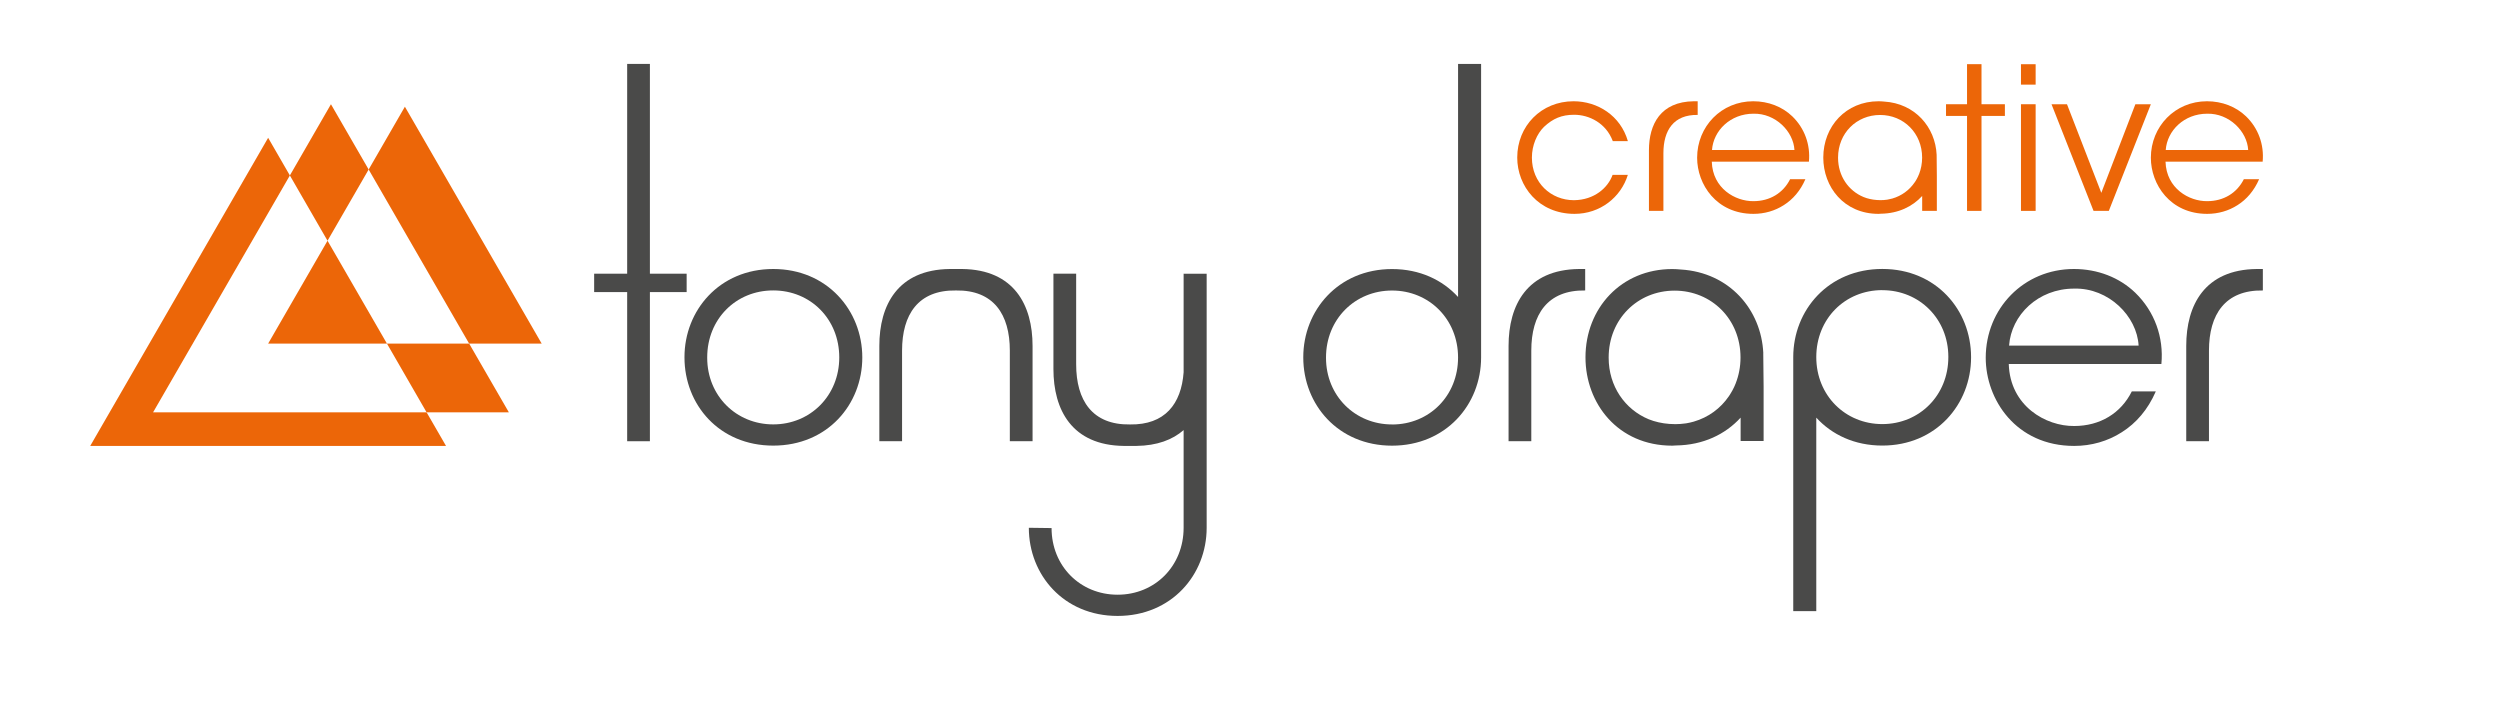 <?xml version="1.0" encoding="UTF-8"?>
<svg id="Layer_1" data-name="Layer 1" xmlns="http://www.w3.org/2000/svg" version="1.1" viewBox="0 0 496 140">
  <defs>
    <style>
      .cls-1 {
        fill: #ec6608;
      }

      .cls-1, .cls-2 {
        stroke-width: 0px;
      }

      .cls-2 {
        fill: #4a4a49;
      }
    </style>
  </defs>
  <polygon class="cls-1" points="17.9 88.47 88.49 88.47 84.64 81.81 30.37 81.81 57.51 34.81 53.2 27.34 17.9 88.47"/>
  <polygon class="cls-1" points="57.51 34.81 65.66 20.68 73.14 33.63 64.98 47.76 57.51 34.81"/>
  <polygon class="cls-1" points="93.08 68.17 100.96 81.81 84.64 81.81 76.77 68.17 93.08 68.17"/>
  <polygon class="cls-1" points="53.2 68.17 64.98 47.76 76.77 68.17 53.2 68.17"/>
  <polygon class="cls-1" points="80.33 21.17 107.47 68.17 93.08 68.17 73.14 33.63 80.33 21.17"/>
  <polygon class="cls-2" points="124.43 57.95 117.88 57.95 117.88 54.3 124.43 54.3 124.43 12.68 128.94 12.68 128.94 54.3 136.23 54.3 136.23 57.95 128.94 57.95 128.94 87.54 124.43 87.54 124.43 57.95"/>
  <path class="cls-2" d="M140.31,70.98c0,7.54,5.75,13.22,13.1,13.22s13.1-5.69,13.1-13.29-5.69-13.29-13.1-13.29-13.1,5.69-13.1,13.29v.06ZM135.8,70.86c0-9.27,6.92-17.49,17.61-17.49s17.67,8.22,17.67,17.55-6.92,17.49-17.67,17.49-17.61-8.16-17.61-17.49v-.06Z"/>
  <path class="cls-2" d="M190.9,53.37h-2.47c-10.32.12-13.97,7.17-13.97,15.26v18.91h4.51v-17.98c0-7.17,3.21-12.05,10.69-11.93,7.48-.12,10.69,4.76,10.69,11.93v17.98h4.51v-18.91c0-8.09-3.65-15.14-13.97-15.26Z"/>
  <path class="cls-2" d="M424.3,68.57c-.31-5.81-5.93-11.49-12.79-11.31-7.17,0-12.48,5.25-12.91,11.31h25.71ZM398.54,72.22c.25,8.34,7.35,12.36,12.98,12.3,5.13,0,9.27-2.53,11.43-6.86h4.76c-1.55,3.58-3.89,6.3-6.74,8.09-2.78,1.79-6.06,2.72-9.45,2.72-11.56,0-17.55-9.21-17.55-17.49,0-9.76,7.54-17.61,17.49-17.61,4.7,0,9.02,1.67,12.17,4.7,3.83,3.71,5.69,8.84,5.19,14.15h-30.28Z"/>
  <path class="cls-2" d="M289.28,12.68v46.24c-3.08-3.37-7.58-5.54-13.1-5.54-10.69,0-17.61,8.22-17.61,17.49v.06c0,9.33,6.92,17.49,17.61,17.49s17.67-8.16,17.67-17.49V12.68h-4.57ZM276.18,84.21c-7.35,0-13.1-5.69-13.1-13.22v-.06c0-7.6,5.75-13.29,13.1-13.29s13.1,5.69,13.1,13.29-5.69,13.29-13.1,13.29Z"/>
  <path class="cls-2" d="M360.35,121.26v-38.4c3.08,3.37,7.58,5.54,13.1,5.54,10.69,0,17.61-8.22,17.61-17.49v-.06c0-9.33-6.92-17.49-17.61-17.49s-17.67,8.16-17.67,17.49v50.4h4.57ZM373.45,57.57c7.35,0,13.1,5.69,13.1,13.22v.06c0,7.6-5.75,13.29-13.1,13.29s-13.1-5.69-13.1-13.29,5.69-13.29,13.1-13.29Z"/>
  <path class="cls-2" d="M234.89,54.3h-.06v19.56c-.46,6.29-3.72,10.46-10.63,10.35-7.48.12-10.69-4.76-10.69-11.93v-17.98h-4.51v18.91c0,8.09,3.65,15.14,13.97,15.26h2.47c4.15-.05,7.2-1.23,9.39-3.14v19.37c0,7.6-5.68,13.29-13.1,13.29s-13.1-5.69-13.1-13.22l-4.51-.06c0,9.33,6.92,17.49,17.61,17.49s17.67-8.16,17.67-17.49v-50.4h-4.51Z"/>
  <path class="cls-2" d="M447.72,53.37c-10.32.12-13.97,7.17-13.97,15.26v18.91h4.51v-17.98c0-7.17,3.21-12.05,10.69-11.93v-4.26h-1.24Z"/>
  <path class="cls-2" d="M313.27,53.37c-10.32.12-13.97,7.17-13.97,15.26v18.91h4.51v-17.98c0-7.17,3.21-12.05,10.69-11.93v-4.26h-1.24Z"/>
  <path class="cls-1" d="M322.97,34.68c-1.38,4.48-5.51,7.75-10.58,7.75-7.16,0-11.37-5.51-11.37-11.17,0-6.25,4.76-11.17,11.17-11.17,4.76,0,9.32,2.83,10.78,7.91h-2.99c-1.34-3.58-4.68-5.23-7.67-5.23-2.48,0-4.21.75-5.98,2.4-1.41,1.38-2.4,3.66-2.4,6.1,0,4.99,3.78,8.45,8.34,8.45,4.05-.04,6.76-2.48,7.67-5.03h3.03Z"/>
  <path class="cls-1" d="M356.02,29.76c-.2-3.7-3.78-7.31-8.14-7.2-4.56,0-7.94,3.34-8.22,7.2h16.36ZM339.62,32.08c.16,5.31,4.68,7.87,8.26,7.83,3.27,0,5.9-1.61,7.28-4.36h3.03c-.98,2.28-2.48,4.01-4.29,5.15-1.77,1.14-3.85,1.73-6.02,1.73-7.35,0-11.17-5.86-11.17-11.13,0-6.21,4.8-11.21,11.13-11.21,2.99,0,5.74,1.06,7.75,2.99,2.44,2.36,3.62,5.62,3.3,9h-19.27Z"/>
  <polygon class="cls-1" points="390.26 23 386.09 23 386.09 20.68 390.26 20.68 390.26 12.73 393.13 12.73 393.13 20.68 397.77 20.68 397.77 23 393.13 23 393.13 41.84 390.26 41.84 390.26 23"/>
  <path class="cls-1" d="M400.96,20.68h2.91v21.16h-2.91v-21.16ZM400.96,12.74h2.91v4.05h-2.91v-4.05Z"/>
  <polygon class="cls-1" points="418.39 41.84 415.36 41.84 407.02 20.68 410.09 20.68 416.9 38.26 423.66 20.68 426.73 20.68 418.39 41.84"/>
  <path class="cls-1" d="M446.04,29.76c-.2-3.7-3.78-7.31-8.14-7.2-4.56,0-7.94,3.34-8.22,7.2h16.36ZM429.64,32.08c.16,5.31,4.68,7.87,8.26,7.83,3.27,0,5.9-1.61,7.28-4.36h3.03c-.99,2.28-2.48,4.01-4.29,5.15-1.77,1.14-3.85,1.73-6.02,1.73-7.35,0-11.17-5.86-11.17-11.13,0-6.21,4.8-11.21,11.13-11.21,2.99,0,5.74,1.06,7.75,2.99,2.44,2.36,3.62,5.62,3.3,9h-19.27Z"/>
  <path class="cls-1" d="M384.23,30.73c-.25-5.48-4.26-10.21-10.44-10.58-.35-.03-.71-.06-1.08-.06-6.45,0-10.97,4.95-10.97,11.17,0,5.82,4.09,11.17,10.97,11.17.16,0,.32-.02.48-.03,3.44-.05,6.24-1.41,8.17-3.52v2.96h2.91v-6.88l-.04-4.23ZM380.73,34.56c-.12.32-.27.62-.42.91-.09.17-.19.33-.29.49-.05.08-.1.15-.15.22-1.05,1.54-2.6,2.68-4.44,3.21-.29.08-.59.15-.89.2-.06.01-.12.02-.18.03-.41.06-.82.09-1.26.09-1.02,0-1.93-.15-2.76-.4-.21-.07-.41-.14-.61-.22,0,0,0,0,0,0-3-1.24-5.06-4.18-5.06-7.78v-.04c0-4.84,3.66-8.46,8.34-8.46s8.34,3.62,8.34,8.46c0,1.17-.22,2.27-.6,3.26,0,0,0,.01,0,.02Z"/>
  <path class="cls-2" d="M349.84,70.06c-.4-8.59-6.68-16.01-16.38-16.59-.55-.05-1.11-.09-1.69-.09-10.12,0-17.21,7.77-17.21,17.52,0,9.13,6.42,17.52,17.21,17.52.26,0,.5-.03.75-.04,5.39-.07,9.8-2.21,12.82-5.52v4.64h4.56v-10.79l-.07-6.63ZM344.36,76.07c-.19.5-.42.97-.67,1.43-.14.26-.29.51-.45.76-.07.12-.15.23-.23.35-1.65,2.42-4.07,4.2-6.97,5.04-.46.13-.92.24-1.4.32-.09.02-.19.03-.28.04-.64.09-1.29.14-1.97.14-1.6,0-3.03-.23-4.33-.63-.32-.11-.65-.21-.96-.34,0,0,0,0,0,0-4.71-1.95-7.94-6.55-7.94-12.2v-.06c0-7.59,5.74-13.26,13.08-13.26s13.08,5.68,13.08,13.26c0,1.84-.34,3.56-.95,5.12,0,0,0,.02-.01.03Z"/>
  <path class="cls-1" d="M336.04,20.09c-6.57.08-8.89,4.56-8.89,9.71v12.03h2.87v-11.44c0-4.56,2.05-7.67,6.8-7.59v-2.71h-.79Z"/>
</svg>